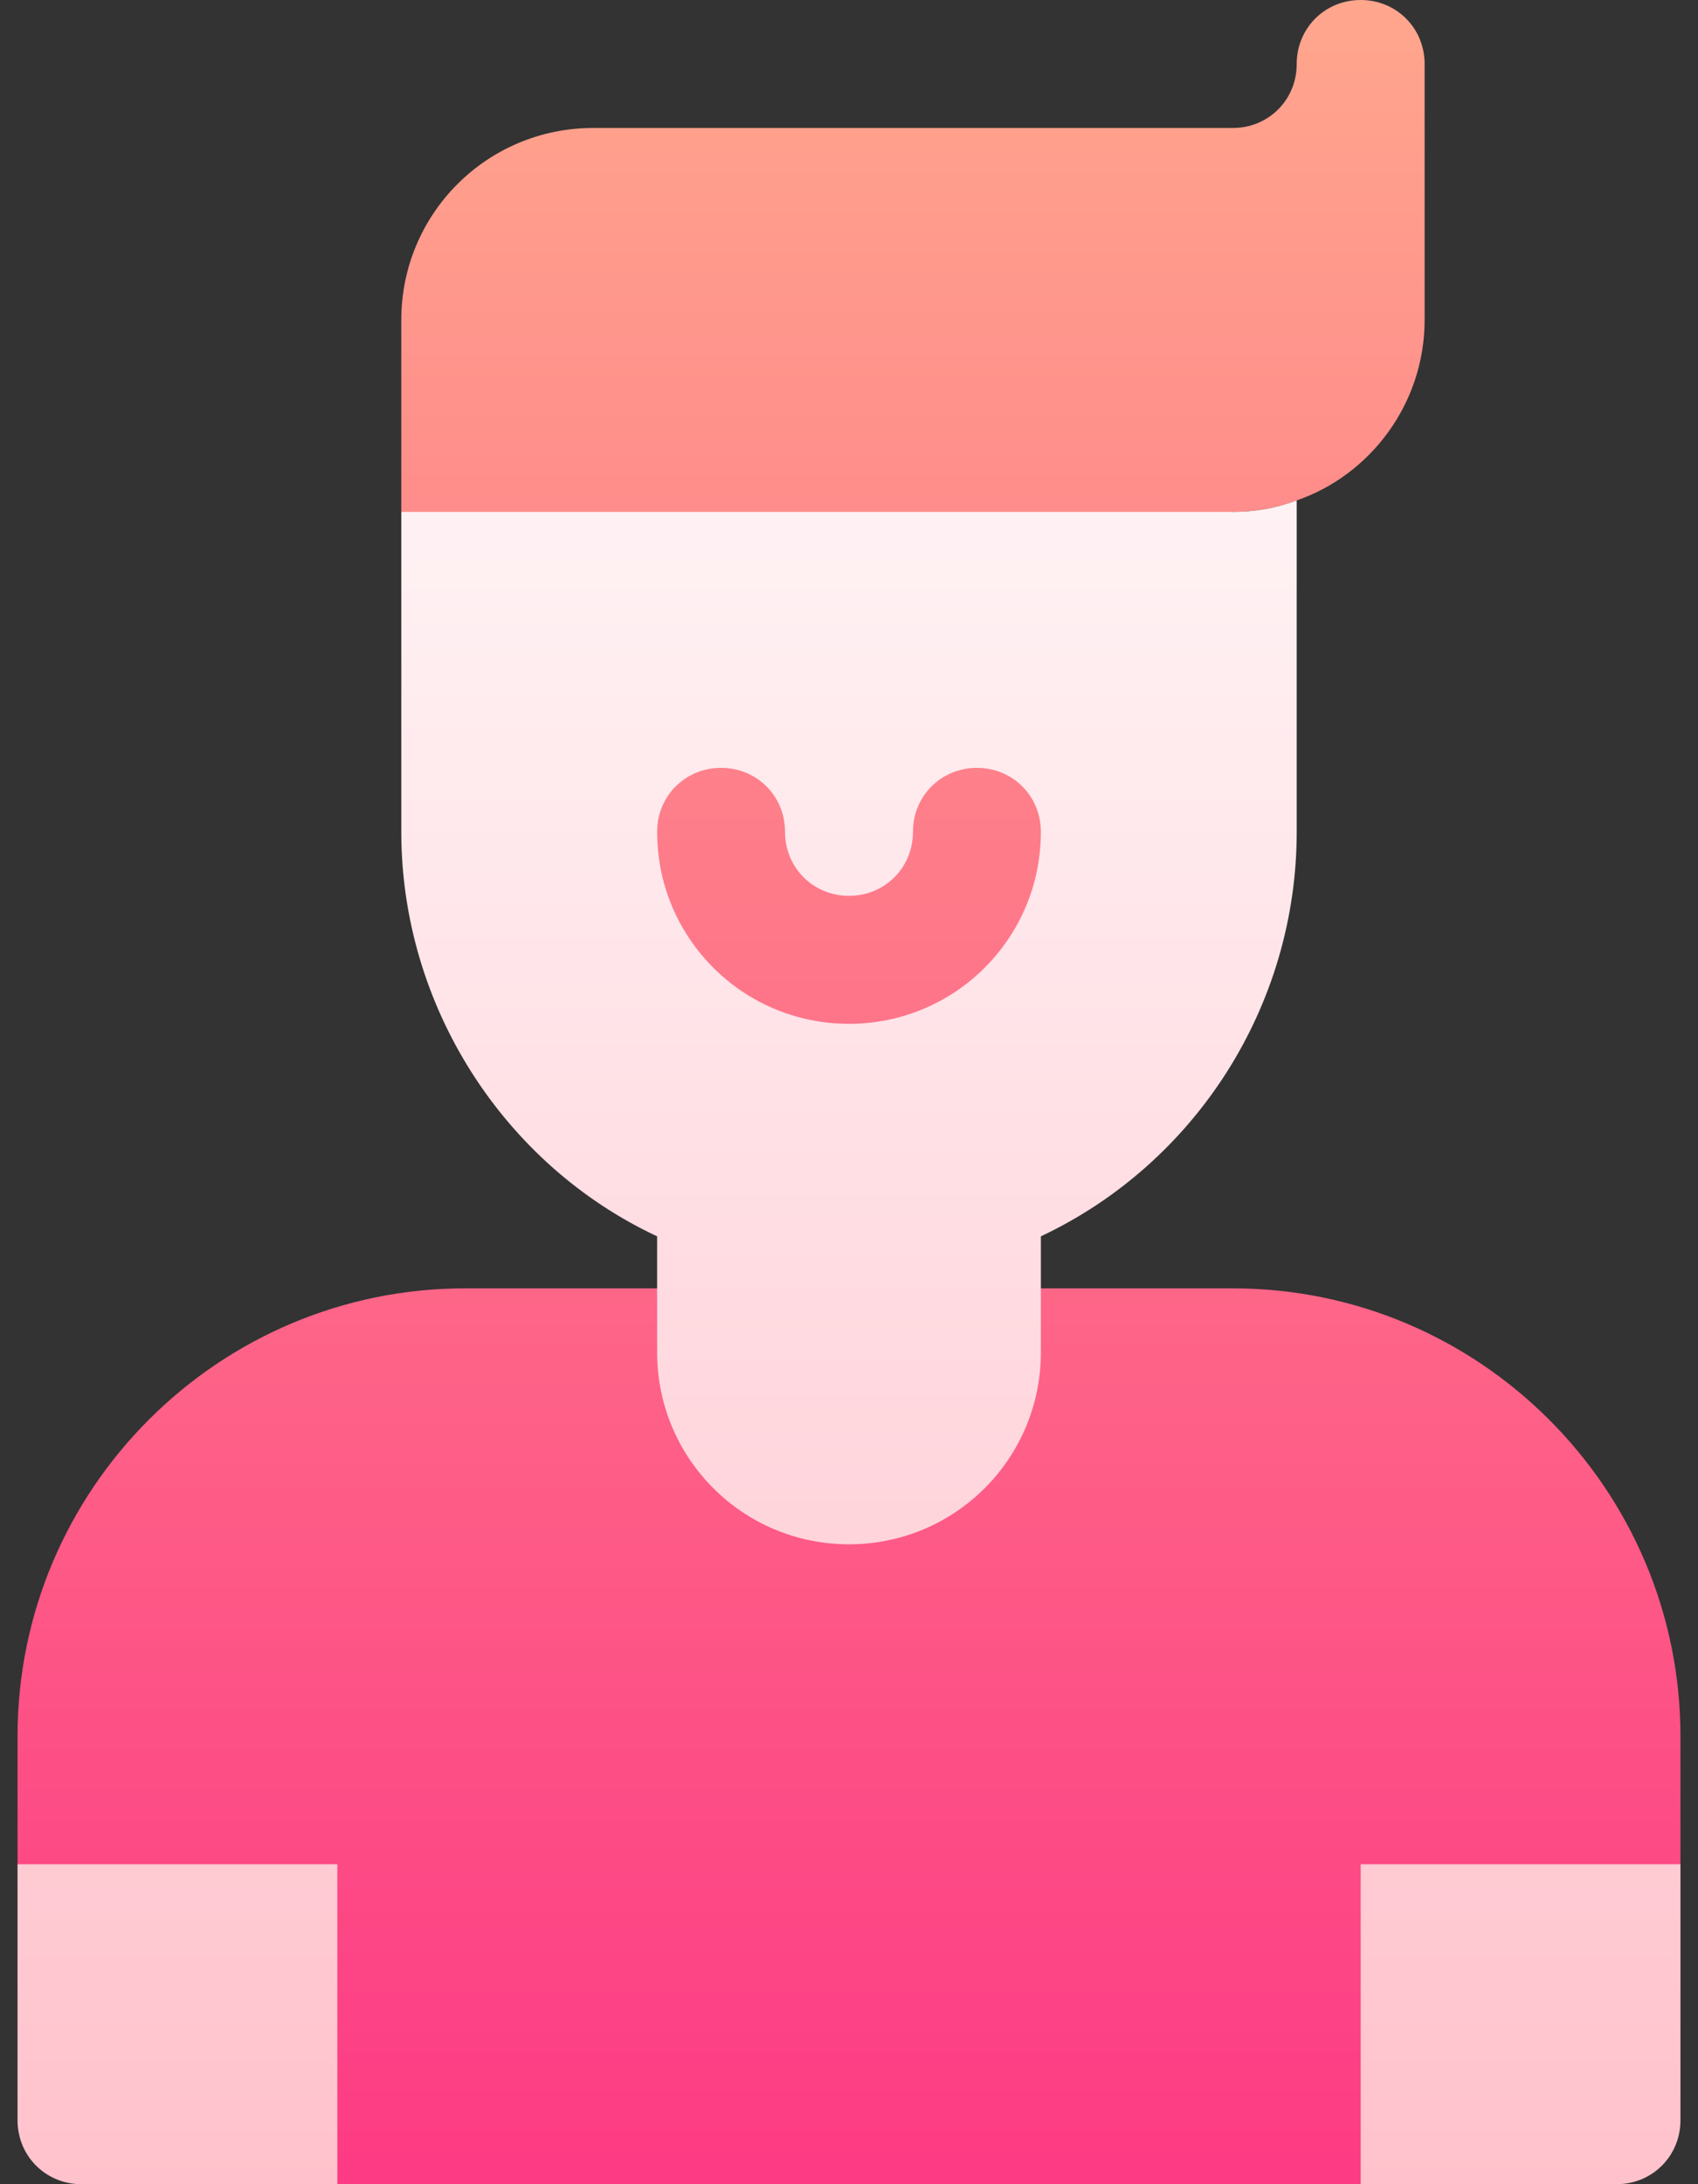<svg width="21" height="27" viewBox="0 0 21 27" fill="none" xmlns="http://www.w3.org/2000/svg">
<rect x="0" y="0" width="21" height="27" fill="#333333" stroke="none"/>
<path d="M15.246 6.328C15.531 6.328 15.784 6.281 16.037 6.186C16.955 5.869 17.619 4.983 17.619 3.955V0.791C17.619 0.348 17.271 0 16.828 0C16.385 0 16.037 0.348 16.037 0.791C16.037 1.234 15.689 1.582 15.246 1.582H7.336C6.023 1.582 4.963 2.642 4.963 3.955V6.328L10.5 7.91L15.246 6.328ZM10.5 8.516C10.08 8.14 9.525 7.91 8.918 7.91C7.609 7.91 6.545 8.975 6.545 10.283C6.545 12.464 8.319 14.238 10.5 14.238C12.681 14.238 14.455 12.464 14.455 10.283C14.455 8.975 13.391 7.91 12.082 7.91C11.475 7.91 10.92 8.14 10.5 8.516ZM15.246 15.926H12.082C11.639 15.926 11.291 16.274 11.291 16.717C11.291 17.16 10.943 17.508 10.5 17.508C10.057 17.508 9.709 17.16 9.709 16.717C9.709 16.274 9.361 15.926 8.918 15.926H5.754C2.701 15.926 0.217 18.41 0.217 21.463V23.045L2.59 24.627L4.172 27H16.828L18.41 24.627L20.783 23.045V21.463C20.783 18.41 18.299 15.926 15.246 15.926Z" fill="url(#paint0_linear)"/>
<path d="M16.828 23.045V27H19.992C20.435 27 20.783 26.652 20.783 26.209V23.045H16.828ZM0.217 26.209C0.217 26.652 0.565 27 1.008 27H4.172V23.045H0.217V26.209ZM4.963 6.328V10.283C4.963 12.435 6.229 14.396 8.127 15.283V16.717C8.127 18.03 9.187 19.09 10.5 19.09C11.813 19.09 12.873 18.03 12.873 16.717V15.283C14.787 14.381 16.037 12.435 16.037 10.283V6.186C15.784 6.281 15.531 6.328 15.246 6.328H4.963ZM10.5 12.656C9.187 12.656 8.127 11.596 8.127 10.283C8.127 9.84 8.475 9.492 8.918 9.492C9.361 9.492 9.709 9.84 9.709 10.283C9.709 10.726 10.057 11.074 10.5 11.074C10.943 11.074 11.291 10.726 11.291 10.283C11.291 9.84 11.639 9.492 12.082 9.492C12.525 9.492 12.873 9.84 12.873 10.283C12.873 11.596 11.813 12.656 10.5 12.656Z" fill="url(#paint1_linear)"/>
<defs>
<linearGradient id="paint0_linear" x1="10.5" y1="27" x2="10.5" y2="0" gradientUnits="userSpaceOnUse">
<stop stop-color="#FD3A84"/>
<stop offset="1" stop-color="#FFA68D"/>
</linearGradient>
<linearGradient id="paint1_linear" x1="10.5" y1="27" x2="10.5" y2="6.186" gradientUnits="userSpaceOnUse">
<stop stop-color="#FFC2CC"/>
<stop offset="1" stop-color="#FFF2F4"/>
</linearGradient>
</defs>
</svg>
